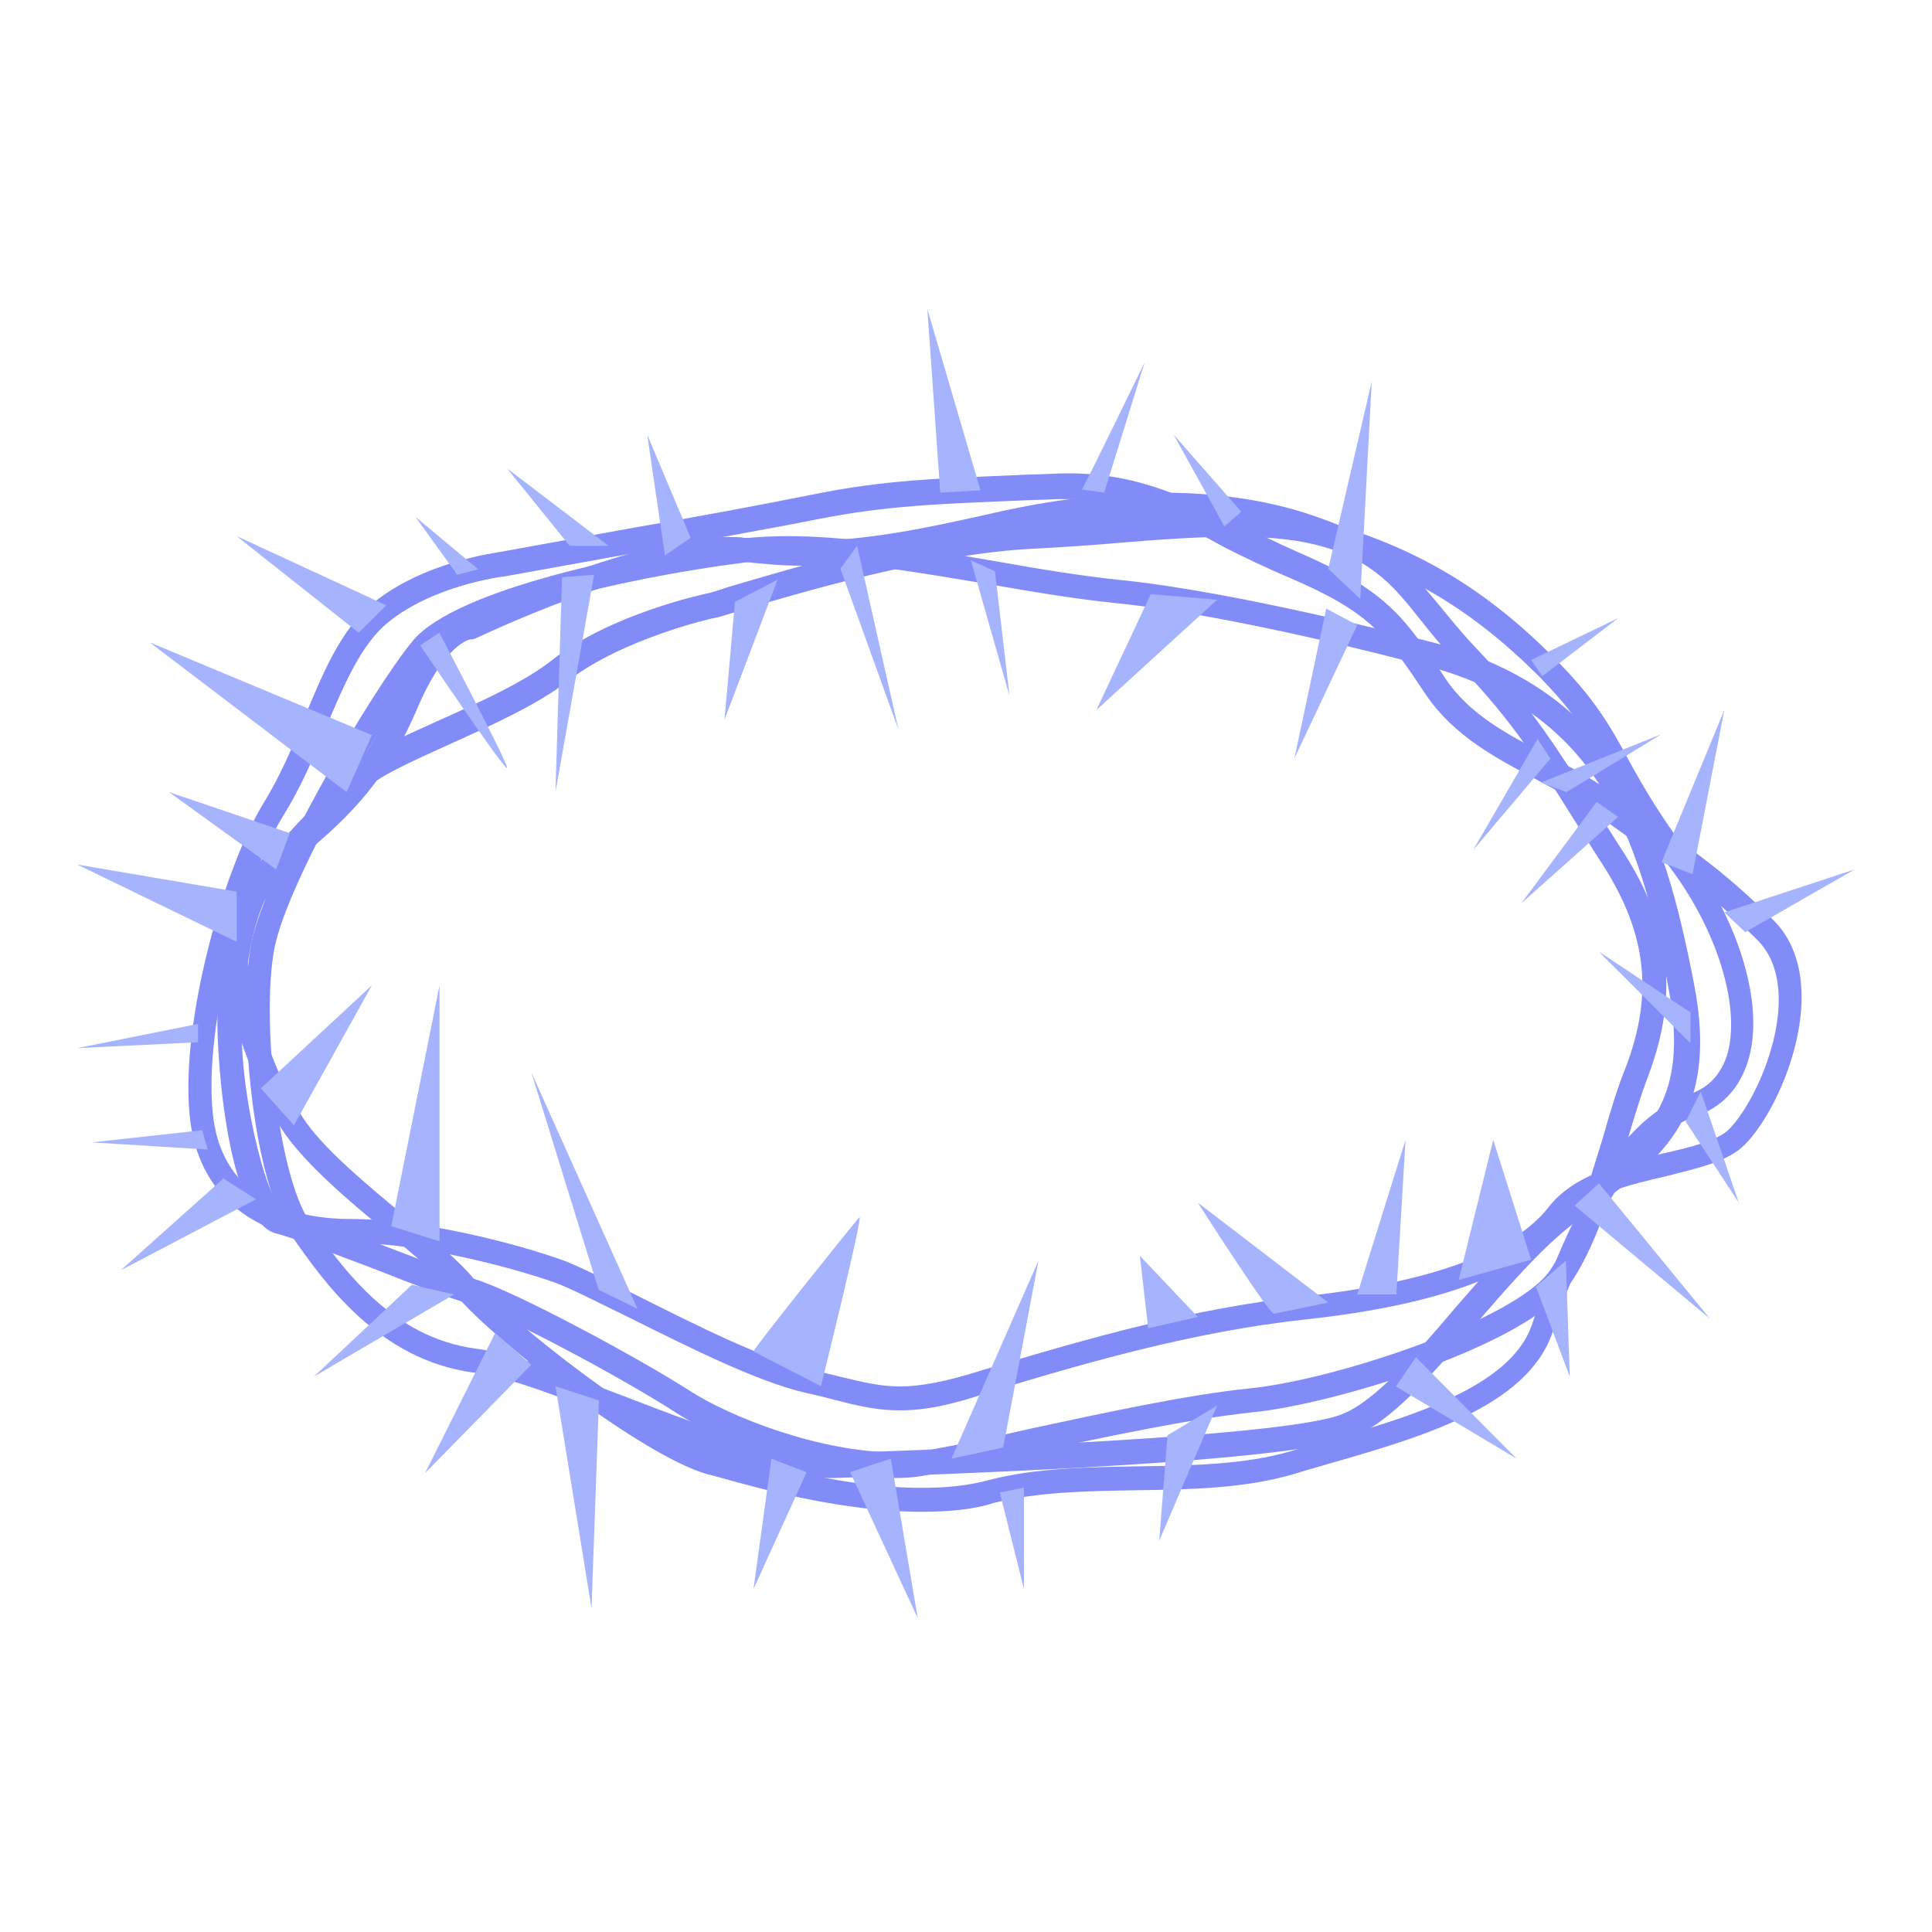 <?xml version="1.0" encoding="UTF-8"?>
<svg width="400px" height="400px" viewBox="0 0 400 400" version="1.1" xmlns="http://www.w3.org/2000/svg" xmlns:xlink="http://www.w3.org/1999/xlink">
    <title>wy-节期证道</title>
    <g id="节期证道" stroke="none" stroke-width="1" fill="none" fill-rule="evenodd">
        <g id="编组" transform="translate(16, 63.632)" fill-rule="nonzero">
            <path d="M170.321,228.368 L170.321,228.368 C165.688,228.368 162.048,227.543 156.919,226.223 C155.099,225.727 153.114,225.232 150.798,224.737 C140.706,222.426 125.981,214.999 114.069,209.057 C107.616,205.92 102.156,203.114 99.013,201.959 C90.244,198.823 70.887,193.706 56.824,193.706 C36.97,193.706 24.727,183.968 23.238,166.967 C21.418,147.655 30.353,115.798 38.79,102.264 C41.934,97.147 44.581,91.04 46.897,85.263 C50.868,75.689 54.508,66.776 61.126,61.329 C71.714,52.581 87.101,50.765 87.763,50.6 C97.689,48.785 106.789,47.134 115.061,45.648 C129.455,43.173 141.698,40.862 152.452,38.716 C167.012,35.745 178.427,35.415 194.145,34.755 C196.792,34.59 199.605,34.59 202.583,34.424 C218.3,33.764 228.889,39.046 240.139,44.658 C244.11,46.639 248.081,48.619 252.548,50.6 C270.912,58.523 274.552,63.805 283.155,76.679 C288.119,84.272 296.06,88.399 304.333,92.69 C309.131,95.166 314.094,97.807 318.892,101.273 C322.035,103.584 324.683,105.4 327.33,107.38 C335.602,113.157 342.054,117.779 351.154,126.857 C363.728,139.402 353.305,165.316 345.198,173.404 C341.724,176.87 335.602,178.191 329.15,179.841 C321.374,181.657 312.605,183.638 308.303,189.25 C300.196,199.813 281.997,206.581 254.202,209.552 C231.701,212.028 210.524,217.97 188.851,224.572 C180.744,227.378 175.284,228.368 170.321,228.368 Z M205.395,39.706 C204.568,39.706 203.741,39.706 202.914,39.706 C199.936,39.871 197.123,39.871 194.31,40.036 C178.758,40.697 167.673,41.027 153.445,43.833 C142.691,45.979 130.282,48.124 115.889,50.765 C107.616,52.251 98.517,53.901 88.424,55.717 C88.093,55.717 73.7,57.533 64.269,65.29 C58.644,69.912 55.17,78.33 51.364,87.243 C48.883,93.35 46.235,99.458 42.761,105.07 C34.654,117.944 26.216,148.315 28.036,166.636 C29.856,185.948 46.732,188.754 56.659,188.754 C71.549,188.754 91.072,193.871 100.667,197.337 C104.142,198.658 109.767,201.464 116.219,204.765 C127.801,210.542 142.36,217.97 151.791,219.95 C154.107,220.446 156.092,220.941 158.078,221.436 C162.875,222.591 166.35,223.417 170.321,223.417 C174.622,223.417 179.917,222.426 187.693,219.95 C209.532,213.348 231.04,207.241 253.871,204.765 C279.846,201.959 297.218,195.687 304.498,186.444 C309.792,179.511 319.554,177.2 328.157,175.22 C333.948,173.899 339.407,172.579 341.889,170.268 C348.507,163.665 357.937,141.052 347.845,130.984 C339.076,122.236 332.789,117.779 324.683,112.167 C322.035,110.351 319.223,108.371 316.079,106.06 C311.612,102.759 306.814,100.283 302.182,97.807 C293.744,93.35 284.975,88.729 279.185,80.146 C270.912,67.766 267.769,63.145 250.728,55.882 C246.095,53.901 241.959,51.921 237.988,49.94 C227.565,44.163 218.466,39.706 205.395,39.706 Z" id="形状" fill="#818CF8"></path>
            <path d="M169.444,242.368 C151.55,242.368 132,234.099 123.881,228.807 C113.443,222.026 88.59,208.63 80.637,206.15 C76.661,204.992 69.702,202.346 62.246,199.369 C53.796,196.227 45.181,192.754 41.204,191.761 C30.6,189.115 28.446,151.077 29.109,144.462 L29.275,142.973 C30.103,134.043 31.594,119.158 41.038,111.55 C50.814,103.777 59.264,96.17 65.56,81.285 C71.856,66.566 78.483,64.085 80.637,63.755 C84.614,61.936 115.928,47.547 134.485,47.547 C135.81,47.547 136.97,47.547 138.13,47.713 C142.106,48.209 146.083,48.374 150.225,48.374 C163.314,48.374 175.74,45.728 189.658,42.586 C214.345,36.963 236.547,36.963 254.275,42.586 C270.678,47.878 274.986,53.336 281.779,61.439 C284.098,64.251 286.584,67.393 290.063,71.032 C301.164,82.774 306.797,92.035 314.253,103.612 C316.076,106.424 317.898,109.4 320.052,112.708 C329.993,128.089 331.484,142.312 325.354,158.85 C323.697,163.15 322.206,168.111 320.715,173.238 C317.567,183.823 314.253,194.738 308.951,202.346 C300.336,214.749 260.405,227.153 243.009,228.807 C230.582,230.13 213.185,233.769 197.942,237.076 C190.818,238.565 183.859,240.053 178.226,241.211 C175.409,242.038 172.427,242.368 169.444,242.368 Z M134.485,52.509 C116.094,52.509 82.791,68.385 82.46,68.551 L81.963,68.716 L81.466,68.716 C81.466,68.716 76.164,69.378 70.365,83.105 C63.572,99.147 54.625,107.085 44.352,115.354 C36.565,121.473 35.239,135.2 34.411,143.304 L34.245,144.792 C32.754,159.842 39.216,185.807 42.695,186.8 C47.003,187.957 55.784,191.265 64.234,194.573 C71.193,197.219 78.483,200.03 82.294,201.188 C90.91,203.834 116.259,217.561 126.863,224.342 C134.982,229.634 153.704,237.076 169.61,237.076 C172.427,237.076 174.912,236.911 177.232,236.415 C182.865,235.422 189.658,233.934 196.782,232.28 C212.191,228.972 229.588,225.169 242.511,223.846 C260.903,222.026 297.85,209.457 304.809,199.534 C309.614,192.588 312.762,182.004 315.91,171.75 C317.401,166.458 318.892,161.496 320.715,157.031 C326.348,141.981 324.857,129.577 315.91,115.52 C313.756,112.212 311.934,109.235 310.111,106.424 C302.655,94.516 297.353,85.916 286.584,74.67 C283.104,70.866 280.453,67.724 278.134,64.747 C271.672,56.643 268.027,52.178 253.115,47.547 C236.215,42.09 214.842,42.255 191.149,47.547 C177.066,50.689 164.142,53.501 150.556,53.501 C146.248,53.501 142.106,53.17 137.964,52.674 C136.639,52.674 135.645,52.509 134.485,52.509 Z" id="形状" fill="#818CF8"></path>
            <path d="M174.766,249.368 C158.702,249.368 141.811,244.746 131.874,241.94 L130.549,241.61 C117.135,237.978 85.339,213.053 78.549,204.634 C75.899,201.333 70.434,196.876 64.638,191.923 C56.192,184.99 46.752,177.067 42.116,169.804 C34.994,158.579 25.72,132.333 32.179,122.758 C36.319,116.651 44.103,108.397 50.396,101.794 C52.383,99.813 54.039,97.998 55.53,96.347 C59.007,92.55 66.625,89.249 75.402,85.287 C83.517,81.656 92.625,77.529 98.256,73.072 C110.345,63.498 129.721,59.371 130.549,59.206 C131.377,59.041 132.868,58.545 134.855,57.885 C147.11,54.254 175.594,45.67 197.62,44.679 C204.244,44.349 210.537,43.854 216.499,43.524 C224.614,42.864 232.232,42.368 239.187,42.368 C247.467,42.368 253.926,43.194 259.888,44.844 C277.773,50.127 291.85,58.545 305.761,72.577 C314.041,80.83 317.353,86.608 320.997,93.376 C323.812,98.493 327.124,104.435 333.417,112.854 C344.347,127.545 349.481,145.043 345.838,156.268 C344.016,161.88 340.373,165.677 335.073,167.493 C318.844,172.94 308.742,202.488 305.43,212.227 C300.13,227.744 277.939,234.017 258.397,239.629 C256.245,240.289 254.257,240.785 252.27,241.445 C241.837,244.581 230.41,244.746 219.149,244.911 C209.047,245.077 198.779,245.242 189.671,247.553 C185.696,248.873 180.562,249.368 174.766,249.368 Z M239.518,47.486 C232.728,47.486 225.111,47.981 217.161,48.641 C211.2,49.136 204.907,49.632 198.117,49.962 C176.753,50.952 148.6,59.371 136.511,63.002 C134.358,63.663 132.868,64.158 131.874,64.323 C131.543,64.323 112.829,68.615 101.568,77.364 C95.441,82.151 86.001,86.443 77.555,90.239 C69.606,93.871 61.988,97.172 59.339,100.144 C57.848,101.794 56.026,103.61 54.205,105.591 C48.077,112.029 40.459,120.117 36.485,125.895 C32.179,132.167 38.638,155.278 46.421,167.328 C50.561,173.931 59.835,181.524 67.95,188.292 C74.243,193.409 79.543,197.866 82.523,201.663 C88.817,209.421 119.454,233.522 131.874,236.823 L133.199,237.153 C142.97,239.794 159.365,244.416 174.766,244.416 C180.066,244.416 184.703,243.921 188.843,242.766 C198.448,240.289 209.212,240.124 219.646,239.959 C230.41,239.794 241.671,239.629 251.276,236.823 C253.264,236.163 255.251,235.667 257.404,235.007 C274.958,230.055 296.652,223.782 301.124,210.742 C307.251,192.914 317.353,168.483 333.914,162.871 C337.723,161.55 340.207,158.909 341.532,154.947 C344.513,145.208 339.71,129.196 329.774,115.99 C323.15,107.242 319.837,101.134 316.856,95.852 C313.213,89.249 310.232,84.132 302.449,76.208 C289.2,63.002 275.62,54.749 258.729,49.797 C253.429,48.146 247.302,47.486 239.518,47.486 Z" id="形状" fill="#818CF8"></path>
            <path d="M155.416,242.368 C142.832,242.368 126.44,236.089 110.71,229.809 C99.616,225.512 89.185,221.381 82.065,220.555 C62.362,217.911 51.103,201.881 44.314,192.131 C36.201,180.729 33.22,146.025 36.035,131.648 C39.015,116.775 60.872,79.428 69.482,69.017 C78.588,58.11 116.671,50.508 137.699,47.864 C140.679,47.534 143.825,47.368 147.302,47.368 C160.217,47.368 175.119,50.012 189.69,52.491 C198.962,54.144 207.903,55.631 216.017,56.457 C240.356,58.936 276.121,68.356 276.452,68.356 C319.336,77.775 328.443,107.686 334.735,140.076 C340.033,167.343 327.781,176.267 314.866,185.851 C312.713,187.339 310.561,188.991 308.574,190.644 C302.613,195.436 295.99,203.038 289.698,210.309 C280.591,220.885 271.981,230.801 264.034,233.94 C255.258,237.411 219.163,240.385 156.906,242.368 C156.078,242.368 155.747,242.368 155.416,242.368 Z M147.137,52.326 C143.825,52.326 140.845,52.491 138.196,52.822 C111.041,56.292 79.913,64.224 73.124,72.322 C64.845,82.072 43.486,118.758 40.837,132.64 C38.022,146.851 41.499,179.737 48.122,189.322 C54.911,198.907 65.011,213.284 82.562,215.597 C90.344,216.589 101.107,220.885 112.531,225.182 C127.599,230.966 144.653,237.741 156.409,237.246 C233.402,234.601 256.252,231.462 261.881,229.148 C268.67,226.504 277.28,216.589 285.559,206.839 C292.016,199.402 298.805,191.635 305.097,186.512 C307.249,184.86 309.402,183.207 311.554,181.555 C324.138,172.301 334.073,165.029 329.436,140.902 C323.31,109.008 314.866,81.907 274.962,73.148 C274.465,72.983 239.197,63.729 215.189,61.25 C206.91,60.424 197.969,58.936 188.531,57.284 C174.457,54.97 159.555,52.326 147.137,52.326 Z" id="形状" fill="#818CF8"></path>
            <polygon id="路径" fill="#A5B4FC" points="64 61.702 33 47.368 58.259 67.368"></polygon>
            <polygon id="路径" fill="#A5B4FC" points="15 69.368 61 88.559 55.762 100.368"></polygon>
            <polygon id="路径" fill="#A5B4FC" points="44 108.858 19 100.368 41.167 116.368"></polygon>
            <polygon id="路径" fill="#A5B4FC" points="33 120.977 0 115.368 33 131.368"></polygon>
            <polygon id="路径" fill="#A5B4FC" points="25 148.368 0 153.368 25 152.156"></polygon>
            <polygon id="路径" fill="#A5B4FC" points="38 161.702 61 140.368 44.851 169.368"></polygon>
            <polygon id="路径" fill="#A5B4FC" points="25.865 170.368 3 172.887 27 174.368"></polygon>
            <polygon id="路径" fill="#A5B4FC" points="30.247 180.368 9 199.368 37 184.664"></polygon>
            <polygon id="路径" fill="#A5B4FC" points="65 190.251 75 140.368 75 193.368"></polygon>
            <polygon id="路径" fill="#A5B4FC" points="69.283 202.368 49 221.368 78 204.368"></polygon>
            <polygon id="路径" fill="#A5B4FC" points="86.504 212.368 72 241.368 94 218.922"></polygon>
            <polygon id="路径" fill="#A5B4FC" points="94 158.368 107.939 203.395 116 207.368"></polygon>
            <path d="M140,216.172 C140.325,215.168 160.951,189.393 161.926,188.389 C162.9,187.385 153.967,223.368 153.967,223.368 L140,216.172 Z" id="路径" fill="#A5B4FC"></path>
            <polygon id="路径" fill="#A5B4FC" points="99 223.368 106.472 269.368 108 226.315"></polygon>
            <polygon id="路径" fill="#A5B4FC" points="143.721 238.368 140 265.368 151 241.184"></polygon>
            <polygon id="路径" fill="#A5B4FC" points="160 241.146 174 271.368 168.434 238.368"></polygon>
            <polygon id="路径" fill="#A5B4FC" points="181 238.368 199 197.368 191.703 236.072"></polygon>
            <polygon id="路径" fill="#A5B4FC" points="191 245.368 196 265.368 196 244.368"></polygon>
            <polygon id="路径" fill="#A5B4FC" points="221.714 211.368 220 196.368 232 209.035"></polygon>
            <polygon id="路径" fill="#A5B4FC" points="225.714 233.535 224 255.368 236 227.368"></polygon>
            <path d="M247.777,208.368 C246.801,208.533 232,185.368 232,185.368 L259,206.051 L247.777,208.368 Z" id="路径" fill="#A5B4FC"></path>
            <polygon id="路径" fill="#A5B4FC" points="265 204.368 275 172.368 273.103 204.368"></polygon>
            <polygon id="路径" fill="#A5B4FC" points="286 201.368 293.159 172.368 301 197.178"></polygon>
            <polygon id="路径" fill="#A5B4FC" points="273 223.416 298 238.368 277.139 217.368"></polygon>
            <polygon id="路径" fill="#A5B4FC" points="302 202.756 309 221.368 308.205 197.368"></polygon>
            <polygon id="路径" fill="#A5B4FC" points="310 185.98 338 209.368 315.047 181.368"></polygon>
            <polygon id="路径" fill="#A5B4FC" points="333 168.58 344 185.368 336.119 162.368"></polygon>
            <polygon id="路径" fill="#A5B4FC" points="341 125.254 368 116.368 345.333 129.368"></polygon>
            <polygon id="路径" fill="#A5B4FC" points="328 114.868 341 83.368 334.418 117.368"></polygon>
            <polygon id="路径" fill="#A5B4FC" points="303 98.396 328 88.368 308.333 100.368"></polygon>
            <polygon id="路径" fill="#A5B4FC" points="319 105.51 299 123.368 314.574 102.368"></polygon>
            <polygon id="路径" fill="#A5B4FC" points="334 145.98 315 133.368 334 152.368"></polygon>
            <polygon id="路径" fill="#A5B4FC" points="258.584 62.368 252 93.368 265 65.795"></polygon>
            <polygon id="路径" fill="#A5B4FC" points="302.333 89.368 289 112.368 305 93.427"></polygon>
            <polygon id="路径" fill="#A5B4FC" points="301 73.008 319 64.368 303.312 76.368"></polygon>
            <polygon id="路径" fill="#A5B4FC" points="259 54.15 268 15.368 265.623 60.368"></polygon>
            <polygon id="路径" fill="#A5B4FC" points="237.5 45.368 227 26.368 241 42.315"></polygon>
            <polygon id="路径" fill="#A5B4FC" points="222.258 59.368 211 83.368 236 60.543"></polygon>
            <path d="M208,37.714 C209.316,35.423 221,11.368 221,11.368 L212.608,38.368 L208,37.714 Z" id="路径" fill="#A5B4FC"></path>
            <polygon id="路径" fill="#A5B4FC" points="185 52.368 193 80.368 190 54.647"></polygon>
            <polygon id="路径" fill="#A5B4FC" points="178.667 38.368 176 0.368 187 37.873"></polygon>
            <polygon id="路径" fill="#A5B4FC" points="158 54.118 170 87.368 161.452 49.368"></polygon>
            <polygon id="路径" fill="#A5B4FC" points="121.667 51.368 118 26.368 127 47.726"></polygon>
            <polygon id="路径" fill="#A5B4FC" points="136.167 60.982 134 85.368 145 56.368"></polygon>
            <polygon id="路径" fill="#A5B4FC" points="100.362 55.863 99 100.368 107 55.368"></polygon>
            <polygon id="路径" fill="#A5B4FC" points="101.936 49.368 89 33.368 110 49.368"></polygon>
            <path d="M71,69.989 C71,69.989 89.643,97.671 88.983,95.214 C88.323,92.757 74.96,67.368 74.96,67.368 L71,69.989 Z" id="路径" fill="#A5B4FC"></path>
            <polygon id="路径" fill="#A5B4FC" points="78.667 55.368 70 43.368 83 54.218"></polygon>
        </g>
    </g>
</svg>